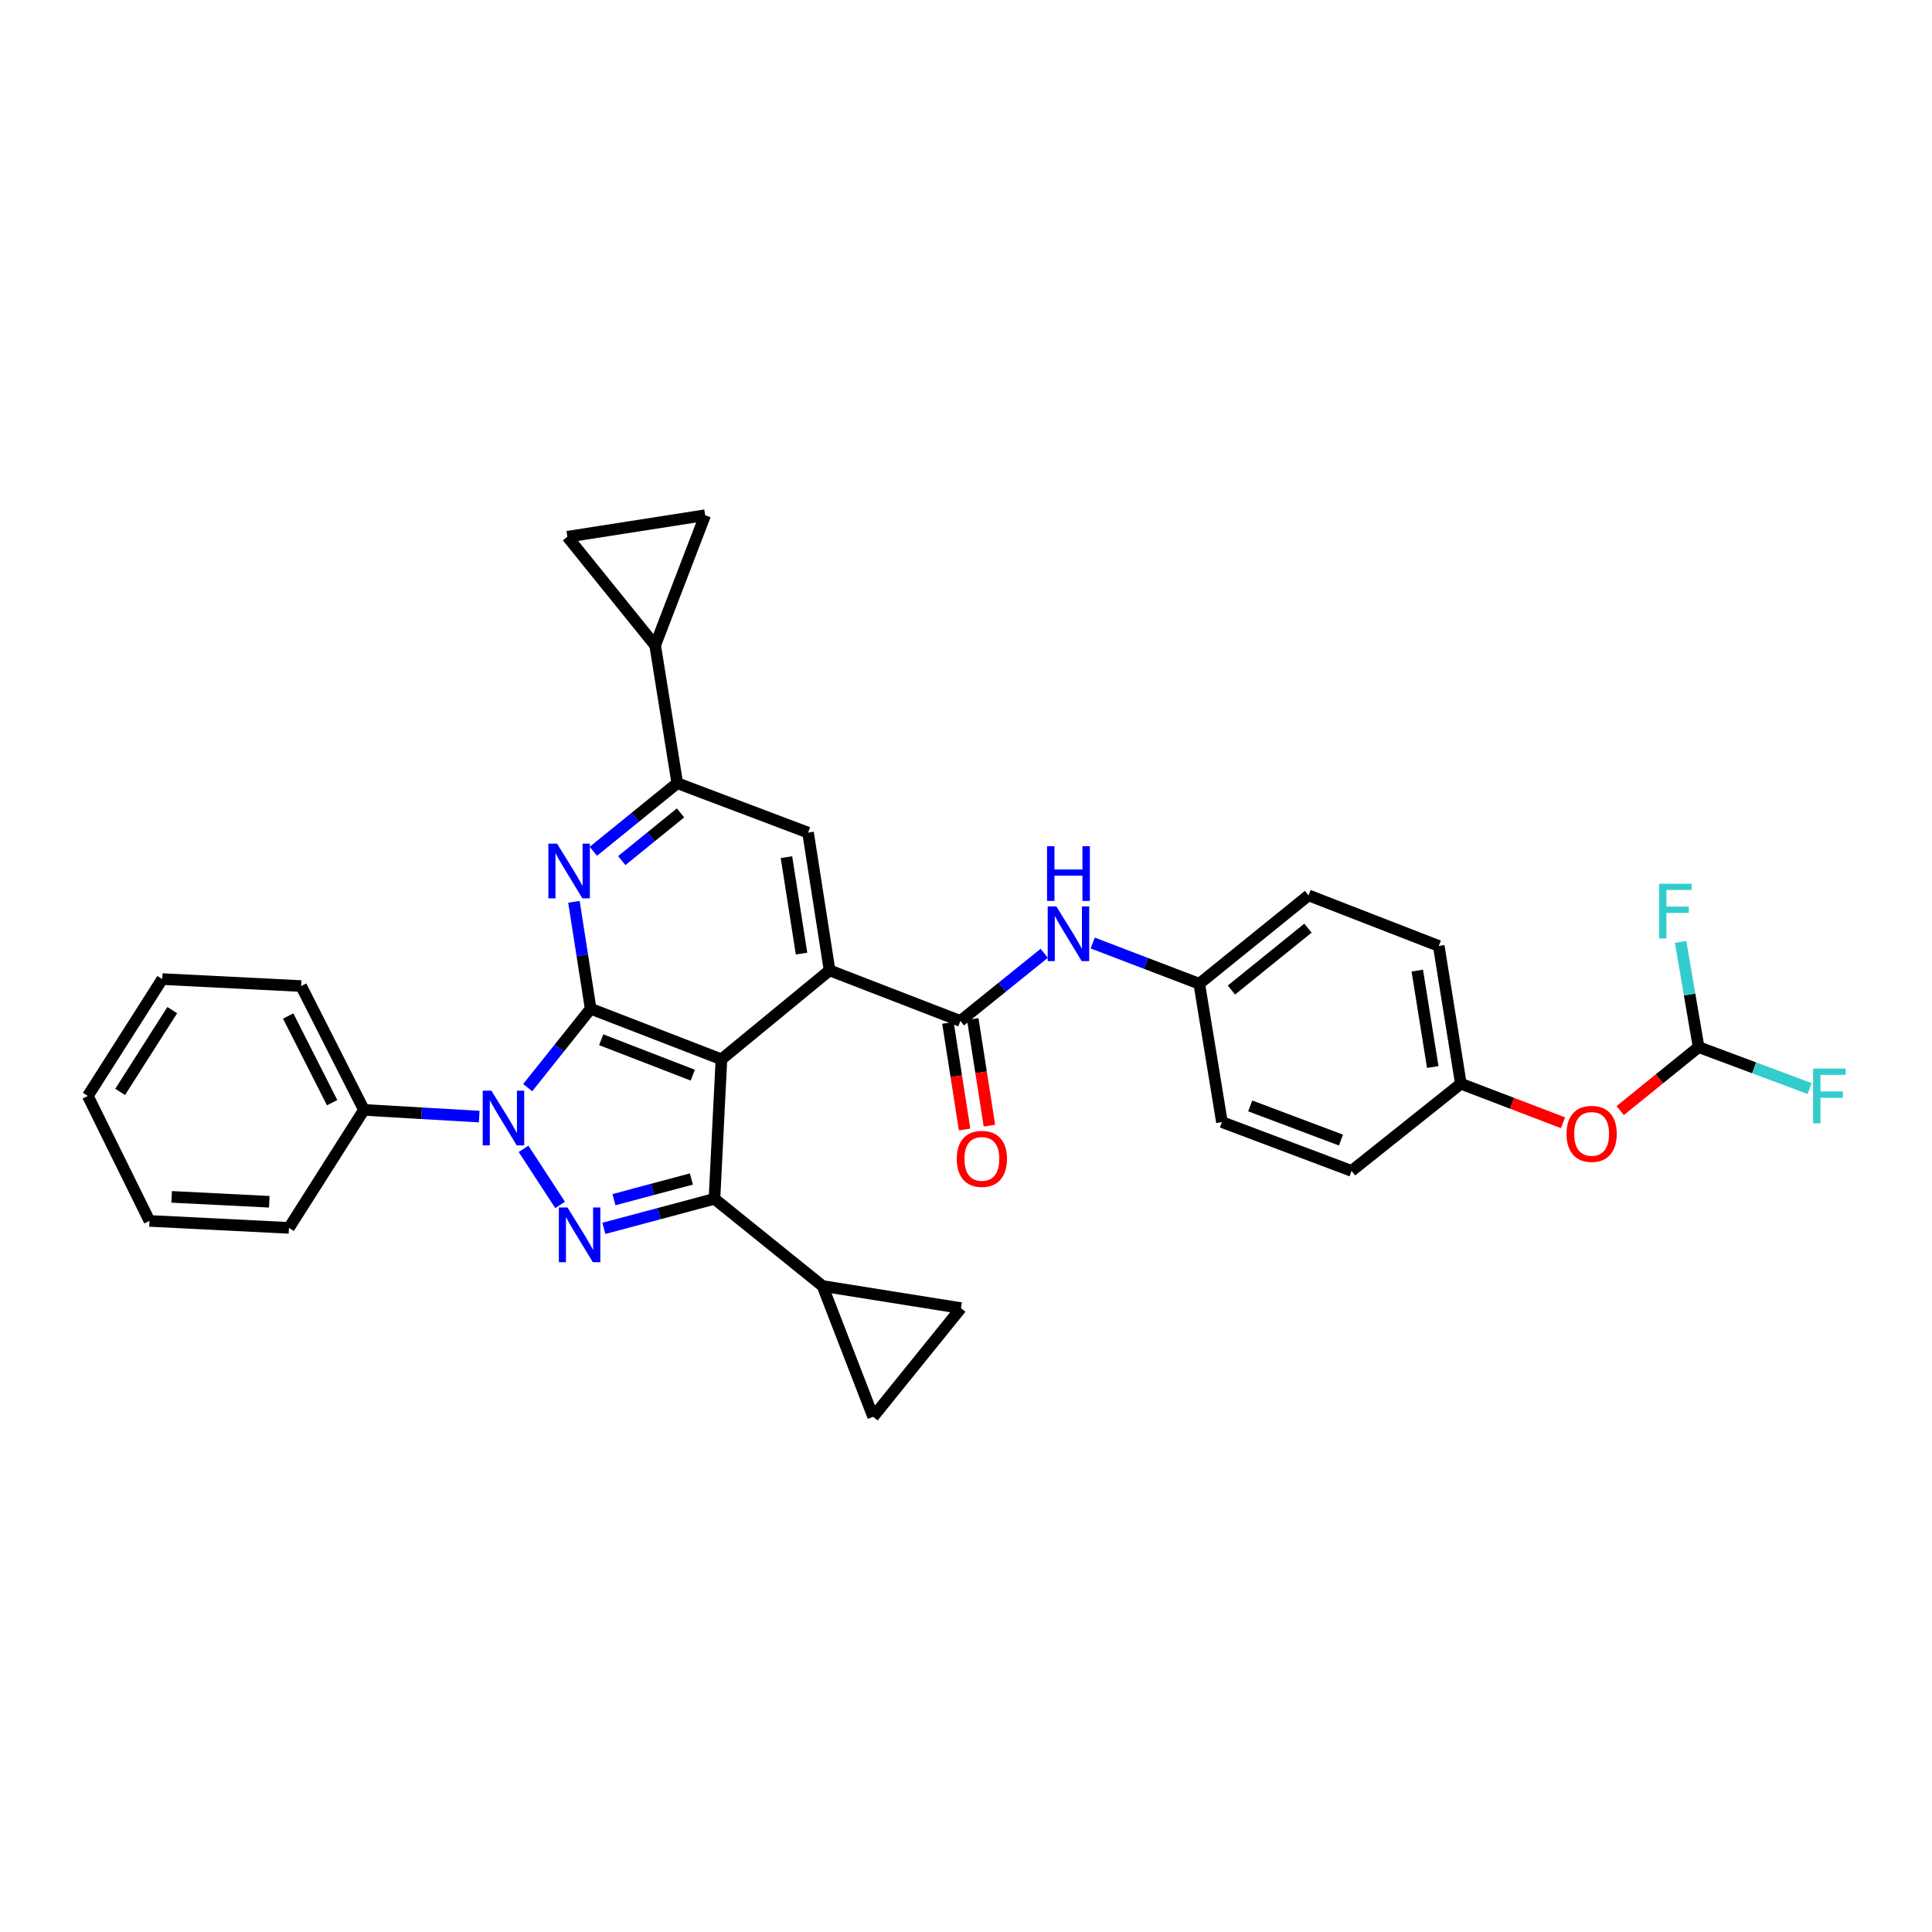 <?xml version='1.0' encoding='iso-8859-1'?>
<svg version='1.1' baseProfile='full'
              xmlns='http://www.w3.org/2000/svg'
                      xmlns:rdkit='http://www.rdkit.org/xml'
                      xmlns:xlink='http://www.w3.org/1999/xlink'
                  xml:space='preserve'
width='1000px' height='1000px' viewBox='0 0 1000 1000'>
<!-- END OF HEADER -->
<rect style='opacity:1.0;fill:#FFFFFF;stroke:none' width='1000' height='1000' x='0' y='0'> </rect>
<path class='bond-0' d='M 373.407,548.295 L 305.717,522.125' style='fill:none;fill-rule:evenodd;stroke:#000000;stroke-width:6px;stroke-linecap:butt;stroke-linejoin:miter;stroke-opacity:1' />
<path class='bond-0' d='M 358.567,556.493 L 311.183,538.174' style='fill:none;fill-rule:evenodd;stroke:#000000;stroke-width:6px;stroke-linecap:butt;stroke-linejoin:miter;stroke-opacity:1' />
<path class='bond-3' d='M 373.407,548.295 L 369.804,620.513' style='fill:none;fill-rule:evenodd;stroke:#000000;stroke-width:6px;stroke-linecap:butt;stroke-linejoin:miter;stroke-opacity:1' />
<path class='bond-4' d='M 373.407,548.295 L 429.385,502.267' style='fill:none;fill-rule:evenodd;stroke:#000000;stroke-width:6px;stroke-linecap:butt;stroke-linejoin:miter;stroke-opacity:1' />
<path class='bond-1' d='M 305.717,522.125 L 289.429,542.539' style='fill:none;fill-rule:evenodd;stroke:#000000;stroke-width:6px;stroke-linecap:butt;stroke-linejoin:miter;stroke-opacity:1' />
<path class='bond-1' d='M 289.429,542.539 L 273.141,562.953' style='fill:none;fill-rule:evenodd;stroke:#0000FF;stroke-width:6px;stroke-linecap:butt;stroke-linejoin:miter;stroke-opacity:1' />
<path class='bond-5' d='M 305.717,522.125 L 301.393,494.453' style='fill:none;fill-rule:evenodd;stroke:#000000;stroke-width:6px;stroke-linecap:butt;stroke-linejoin:miter;stroke-opacity:1' />
<path class='bond-5' d='M 301.393,494.453 L 297.069,466.782' style='fill:none;fill-rule:evenodd;stroke:#0000FF;stroke-width:6px;stroke-linecap:butt;stroke-linejoin:miter;stroke-opacity:1' />
<path class='bond-16' d='M 248.044,577.951 L 218.209,576.214' style='fill:none;fill-rule:evenodd;stroke:#0000FF;stroke-width:6px;stroke-linecap:butt;stroke-linejoin:miter;stroke-opacity:1' />
<path class='bond-16' d='M 218.209,576.214 L 188.374,574.478' style='fill:none;fill-rule:evenodd;stroke:#000000;stroke-width:6px;stroke-linecap:butt;stroke-linejoin:miter;stroke-opacity:1' />
<path class='bond-33' d='M 270.995,594.645 L 289.906,623.669' style='fill:none;fill-rule:evenodd;stroke:#0000FF;stroke-width:6px;stroke-linecap:butt;stroke-linejoin:miter;stroke-opacity:1' />
<path class='bond-2' d='M 312.544,635.806 L 341.174,628.16' style='fill:none;fill-rule:evenodd;stroke:#0000FF;stroke-width:6px;stroke-linecap:butt;stroke-linejoin:miter;stroke-opacity:1' />
<path class='bond-2' d='M 341.174,628.16 L 369.804,620.513' style='fill:none;fill-rule:evenodd;stroke:#000000;stroke-width:6px;stroke-linecap:butt;stroke-linejoin:miter;stroke-opacity:1' />
<path class='bond-2' d='M 317.779,620.955 L 337.82,615.602' style='fill:none;fill-rule:evenodd;stroke:#0000FF;stroke-width:6px;stroke-linecap:butt;stroke-linejoin:miter;stroke-opacity:1' />
<path class='bond-2' d='M 337.82,615.602 L 357.861,610.249' style='fill:none;fill-rule:evenodd;stroke:#000000;stroke-width:6px;stroke-linecap:butt;stroke-linejoin:miter;stroke-opacity:1' />
<path class='bond-8' d='M 369.804,620.513 L 425.76,665.637' style='fill:none;fill-rule:evenodd;stroke:#000000;stroke-width:6px;stroke-linecap:butt;stroke-linejoin:miter;stroke-opacity:1' />
<path class='bond-6' d='M 429.385,502.267 L 497.076,528.437' style='fill:none;fill-rule:evenodd;stroke:#000000;stroke-width:6px;stroke-linecap:butt;stroke-linejoin:miter;stroke-opacity:1' />
<path class='bond-9' d='M 429.385,502.267 L 418.243,430.959' style='fill:none;fill-rule:evenodd;stroke:#000000;stroke-width:6px;stroke-linecap:butt;stroke-linejoin:miter;stroke-opacity:1' />
<path class='bond-9' d='M 414.872,493.578 L 407.072,443.662' style='fill:none;fill-rule:evenodd;stroke:#000000;stroke-width:6px;stroke-linecap:butt;stroke-linejoin:miter;stroke-opacity:1' />
<path class='bond-34' d='M 307.117,440.635 L 328.835,423.005' style='fill:none;fill-rule:evenodd;stroke:#0000FF;stroke-width:6px;stroke-linecap:butt;stroke-linejoin:miter;stroke-opacity:1' />
<path class='bond-34' d='M 328.835,423.005 L 350.553,405.375' style='fill:none;fill-rule:evenodd;stroke:#000000;stroke-width:6px;stroke-linecap:butt;stroke-linejoin:miter;stroke-opacity:1' />
<path class='bond-34' d='M 321.825,445.438 L 337.027,433.096' style='fill:none;fill-rule:evenodd;stroke:#0000FF;stroke-width:6px;stroke-linecap:butt;stroke-linejoin:miter;stroke-opacity:1' />
<path class='bond-34' d='M 337.027,433.096 L 352.229,420.755' style='fill:none;fill-rule:evenodd;stroke:#000000;stroke-width:6px;stroke-linecap:butt;stroke-linejoin:miter;stroke-opacity:1' />
<path class='bond-11' d='M 497.076,528.437 L 518.785,510.929' style='fill:none;fill-rule:evenodd;stroke:#000000;stroke-width:6px;stroke-linecap:butt;stroke-linejoin:miter;stroke-opacity:1' />
<path class='bond-11' d='M 518.785,510.929 L 540.495,493.422' style='fill:none;fill-rule:evenodd;stroke:#0000FF;stroke-width:6px;stroke-linecap:butt;stroke-linejoin:miter;stroke-opacity:1' />
<path class='bond-18' d='M 490.655,529.44 L 494.966,557.035' style='fill:none;fill-rule:evenodd;stroke:#000000;stroke-width:6px;stroke-linecap:butt;stroke-linejoin:miter;stroke-opacity:1' />
<path class='bond-18' d='M 494.966,557.035 L 499.277,584.631' style='fill:none;fill-rule:evenodd;stroke:#FF0000;stroke-width:6px;stroke-linecap:butt;stroke-linejoin:miter;stroke-opacity:1' />
<path class='bond-18' d='M 503.497,527.433 L 507.808,555.029' style='fill:none;fill-rule:evenodd;stroke:#000000;stroke-width:6px;stroke-linecap:butt;stroke-linejoin:miter;stroke-opacity:1' />
<path class='bond-18' d='M 507.808,555.029 L 512.12,582.624' style='fill:none;fill-rule:evenodd;stroke:#FF0000;stroke-width:6px;stroke-linecap:butt;stroke-linejoin:miter;stroke-opacity:1' />
<path class='bond-7' d='M 350.553,405.375 L 418.243,430.959' style='fill:none;fill-rule:evenodd;stroke:#000000;stroke-width:6px;stroke-linecap:butt;stroke-linejoin:miter;stroke-opacity:1' />
<path class='bond-10' d='M 350.553,405.375 L 339.114,334.067' style='fill:none;fill-rule:evenodd;stroke:#000000;stroke-width:6px;stroke-linecap:butt;stroke-linejoin:miter;stroke-opacity:1' />
<path class='bond-12' d='M 425.76,665.637 L 497.386,677.075' style='fill:none;fill-rule:evenodd;stroke:#000000;stroke-width:6px;stroke-linecap:butt;stroke-linejoin:miter;stroke-opacity:1' />
<path class='bond-13' d='M 425.76,665.637 L 451.944,733.328' style='fill:none;fill-rule:evenodd;stroke:#000000;stroke-width:6px;stroke-linecap:butt;stroke-linejoin:miter;stroke-opacity:1' />
<path class='bond-14' d='M 339.114,334.067 L 364.988,266.672' style='fill:none;fill-rule:evenodd;stroke:#000000;stroke-width:6px;stroke-linecap:butt;stroke-linejoin:miter;stroke-opacity:1' />
<path class='bond-15' d='M 339.114,334.067 L 293.672,277.814' style='fill:none;fill-rule:evenodd;stroke:#000000;stroke-width:6px;stroke-linecap:butt;stroke-linejoin:miter;stroke-opacity:1' />
<path class='bond-20' d='M 565.584,488.109 L 593.16,498.647' style='fill:none;fill-rule:evenodd;stroke:#0000FF;stroke-width:6px;stroke-linecap:butt;stroke-linejoin:miter;stroke-opacity:1' />
<path class='bond-20' d='M 593.16,498.647 L 620.737,509.185' style='fill:none;fill-rule:evenodd;stroke:#000000;stroke-width:6px;stroke-linecap:butt;stroke-linejoin:miter;stroke-opacity:1' />
<path class='bond-35' d='M 497.386,677.075 L 451.944,733.328' style='fill:none;fill-rule:evenodd;stroke:#000000;stroke-width:6px;stroke-linecap:butt;stroke-linejoin:miter;stroke-opacity:1' />
<path class='bond-36' d='M 364.988,266.672 L 293.672,277.814' style='fill:none;fill-rule:evenodd;stroke:#000000;stroke-width:6px;stroke-linecap:butt;stroke-linejoin:miter;stroke-opacity:1' />
<path class='bond-28' d='M 188.374,574.478 L 155.879,510.384' style='fill:none;fill-rule:evenodd;stroke:#000000;stroke-width:6px;stroke-linecap:butt;stroke-linejoin:miter;stroke-opacity:1' />
<path class='bond-28' d='M 171.907,570.742 L 149.16,525.876' style='fill:none;fill-rule:evenodd;stroke:#000000;stroke-width:6px;stroke-linecap:butt;stroke-linejoin:miter;stroke-opacity:1' />
<path class='bond-29' d='M 188.374,574.478 L 149.561,635.554' style='fill:none;fill-rule:evenodd;stroke:#000000;stroke-width:6px;stroke-linecap:butt;stroke-linejoin:miter;stroke-opacity:1' />
<path class='bond-17' d='M 879.194,541.976 L 858.902,558.406' style='fill:none;fill-rule:evenodd;stroke:#000000;stroke-width:6px;stroke-linecap:butt;stroke-linejoin:miter;stroke-opacity:1' />
<path class='bond-17' d='M 858.902,558.406 L 838.611,574.836' style='fill:none;fill-rule:evenodd;stroke:#FF0000;stroke-width:6px;stroke-linecap:butt;stroke-linejoin:miter;stroke-opacity:1' />
<path class='bond-22' d='M 879.194,541.976 L 907.929,552.707' style='fill:none;fill-rule:evenodd;stroke:#000000;stroke-width:6px;stroke-linecap:butt;stroke-linejoin:miter;stroke-opacity:1' />
<path class='bond-22' d='M 907.929,552.707 L 936.665,563.438' style='fill:none;fill-rule:evenodd;stroke:#33CCCC;stroke-width:6px;stroke-linecap:butt;stroke-linejoin:miter;stroke-opacity:1' />
<path class='bond-23' d='M 879.194,541.976 L 874.538,514.75' style='fill:none;fill-rule:evenodd;stroke:#000000;stroke-width:6px;stroke-linecap:butt;stroke-linejoin:miter;stroke-opacity:1' />
<path class='bond-23' d='M 874.538,514.75 L 869.883,487.523' style='fill:none;fill-rule:evenodd;stroke:#33CCCC;stroke-width:6px;stroke-linecap:butt;stroke-linejoin:miter;stroke-opacity:1' />
<path class='bond-19' d='M 809.018,581.143 L 782.579,571.037' style='fill:none;fill-rule:evenodd;stroke:#FF0000;stroke-width:6px;stroke-linecap:butt;stroke-linejoin:miter;stroke-opacity:1' />
<path class='bond-19' d='M 782.579,571.037 L 756.139,560.932' style='fill:none;fill-rule:evenodd;stroke:#000000;stroke-width:6px;stroke-linecap:butt;stroke-linejoin:miter;stroke-opacity:1' />
<path class='bond-24' d='M 620.737,509.185 L 632.471,580.789' style='fill:none;fill-rule:evenodd;stroke:#000000;stroke-width:6px;stroke-linecap:butt;stroke-linejoin:miter;stroke-opacity:1' />
<path class='bond-25' d='M 620.737,509.185 L 677.307,463.447' style='fill:none;fill-rule:evenodd;stroke:#000000;stroke-width:6px;stroke-linecap:butt;stroke-linejoin:miter;stroke-opacity:1' />
<path class='bond-25' d='M 637.394,512.432 L 676.993,480.415' style='fill:none;fill-rule:evenodd;stroke:#000000;stroke-width:6px;stroke-linecap:butt;stroke-linejoin:miter;stroke-opacity:1' />
<path class='bond-21' d='M 756.139,560.932 L 744.701,489.631' style='fill:none;fill-rule:evenodd;stroke:#000000;stroke-width:6px;stroke-linecap:butt;stroke-linejoin:miter;stroke-opacity:1' />
<path class='bond-21' d='M 741.59,552.295 L 733.583,502.384' style='fill:none;fill-rule:evenodd;stroke:#000000;stroke-width:6px;stroke-linecap:butt;stroke-linejoin:miter;stroke-opacity:1' />
<path class='bond-37' d='M 756.139,560.932 L 699.569,606.056' style='fill:none;fill-rule:evenodd;stroke:#000000;stroke-width:6px;stroke-linecap:butt;stroke-linejoin:miter;stroke-opacity:1' />
<path class='bond-26' d='M 632.471,580.789 L 699.569,606.056' style='fill:none;fill-rule:evenodd;stroke:#000000;stroke-width:6px;stroke-linecap:butt;stroke-linejoin:miter;stroke-opacity:1' />
<path class='bond-26' d='M 647.116,572.415 L 694.085,590.102' style='fill:none;fill-rule:evenodd;stroke:#000000;stroke-width:6px;stroke-linecap:butt;stroke-linejoin:miter;stroke-opacity:1' />
<path class='bond-27' d='M 677.307,463.447 L 744.701,489.631' style='fill:none;fill-rule:evenodd;stroke:#000000;stroke-width:6px;stroke-linecap:butt;stroke-linejoin:miter;stroke-opacity:1' />
<path class='bond-31' d='M 155.879,510.384 L 83.979,506.773' style='fill:none;fill-rule:evenodd;stroke:#000000;stroke-width:6px;stroke-linecap:butt;stroke-linejoin:miter;stroke-opacity:1' />
<path class='bond-30' d='M 149.561,635.554 L 77.357,631.936' style='fill:none;fill-rule:evenodd;stroke:#000000;stroke-width:6px;stroke-linecap:butt;stroke-linejoin:miter;stroke-opacity:1' />
<path class='bond-30' d='M 139.381,622.03 L 88.838,619.497' style='fill:none;fill-rule:evenodd;stroke:#000000;stroke-width:6px;stroke-linecap:butt;stroke-linejoin:miter;stroke-opacity:1' />
<path class='bond-32' d='M 77.357,631.936 L 45.455,567.257' style='fill:none;fill-rule:evenodd;stroke:#000000;stroke-width:6px;stroke-linecap:butt;stroke-linejoin:miter;stroke-opacity:1' />
<path class='bond-38' d='M 83.979,506.773 L 45.455,567.257' style='fill:none;fill-rule:evenodd;stroke:#000000;stroke-width:6px;stroke-linecap:butt;stroke-linejoin:miter;stroke-opacity:1' />
<path class='bond-38' d='M 89.163,522.829 L 62.196,565.167' style='fill:none;fill-rule:evenodd;stroke:#000000;stroke-width:6px;stroke-linecap:butt;stroke-linejoin:miter;stroke-opacity:1' />
<path  class='atom-2' d='M 254.332 564.521
L 263.612 579.521
Q 264.532 581.001, 266.012 583.681
Q 267.492 586.361, 267.572 586.521
L 267.572 564.521
L 271.332 564.521
L 271.332 592.841
L 267.452 592.841
L 257.492 576.441
Q 256.332 574.521, 255.092 572.321
Q 253.892 570.121, 253.532 569.441
L 253.532 592.841
L 249.852 592.841
L 249.852 564.521
L 254.332 564.521
' fill='#0000FF'/>
<path  class='atom-3' d='M 293.738 624.998
L 303.018 639.998
Q 303.938 641.478, 305.418 644.158
Q 306.898 646.838, 306.978 646.998
L 306.978 624.998
L 310.738 624.998
L 310.738 653.318
L 306.858 653.318
L 296.898 636.918
Q 295.738 634.998, 294.498 632.798
Q 293.298 630.598, 292.938 629.918
L 292.938 653.318
L 289.258 653.318
L 289.258 624.998
L 293.738 624.998
' fill='#0000FF'/>
<path  class='atom-6' d='M 288.315 436.657
L 297.595 451.657
Q 298.515 453.137, 299.995 455.817
Q 301.475 458.497, 301.555 458.657
L 301.555 436.657
L 305.315 436.657
L 305.315 464.977
L 301.435 464.977
L 291.475 448.577
Q 290.315 446.657, 289.075 444.457
Q 287.875 442.257, 287.515 441.577
L 287.515 464.977
L 283.835 464.977
L 283.835 436.657
L 288.315 436.657
' fill='#0000FF'/>
<path  class='atom-12' d='M 546.772 469.152
L 556.052 484.152
Q 556.972 485.632, 558.452 488.312
Q 559.932 490.992, 560.012 491.152
L 560.012 469.152
L 563.772 469.152
L 563.772 497.472
L 559.892 497.472
L 549.932 481.072
Q 548.772 479.152, 547.532 476.952
Q 546.332 474.752, 545.972 474.072
L 545.972 497.472
L 542.292 497.472
L 542.292 469.152
L 546.772 469.152
' fill='#0000FF'/>
<path  class='atom-12' d='M 541.952 438
L 545.792 438
L 545.792 450.04
L 560.272 450.04
L 560.272 438
L 564.112 438
L 564.112 466.32
L 560.272 466.32
L 560.272 453.24
L 545.792 453.24
L 545.792 466.32
L 541.952 466.32
L 541.952 438
' fill='#0000FF'/>
<path  class='atom-19' d='M 495.218 599.832
Q 495.218 593.032, 498.578 589.232
Q 501.938 585.432, 508.218 585.432
Q 514.498 585.432, 517.858 589.232
Q 521.218 593.032, 521.218 599.832
Q 521.218 606.712, 517.818 610.632
Q 514.418 614.512, 508.218 614.512
Q 501.978 614.512, 498.578 610.632
Q 495.218 606.752, 495.218 599.832
M 508.218 611.312
Q 512.538 611.312, 514.858 608.432
Q 517.218 605.512, 517.218 599.832
Q 517.218 594.272, 514.858 591.472
Q 512.538 588.632, 508.218 588.632
Q 503.898 588.632, 501.538 591.432
Q 499.218 594.232, 499.218 599.832
Q 499.218 605.552, 501.538 608.432
Q 503.898 611.312, 508.218 611.312
' fill='#FF0000'/>
<path  class='atom-20' d='M 810.83 586.885
Q 810.83 580.085, 814.19 576.285
Q 817.55 572.485, 823.83 572.485
Q 830.11 572.485, 833.47 576.285
Q 836.83 580.085, 836.83 586.885
Q 836.83 593.765, 833.43 597.685
Q 830.03 601.565, 823.83 601.565
Q 817.59 601.565, 814.19 597.685
Q 810.83 593.805, 810.83 586.885
M 823.83 598.365
Q 828.15 598.365, 830.47 595.485
Q 832.83 592.565, 832.83 586.885
Q 832.83 581.325, 830.47 578.525
Q 828.15 575.685, 823.83 575.685
Q 819.51 575.685, 817.15 578.485
Q 814.83 581.285, 814.83 586.885
Q 814.83 592.605, 817.15 595.485
Q 819.51 598.365, 823.83 598.365
' fill='#FF0000'/>
<path  class='atom-23' d='M 938.471 553.097
L 955.311 553.097
L 955.311 556.337
L 942.271 556.337
L 942.271 564.937
L 953.871 564.937
L 953.871 568.217
L 942.271 568.217
L 942.271 581.417
L 938.471 581.417
L 938.471 553.097
' fill='#33CCCC'/>
<path  class='atom-24' d='M 858.736 457.418
L 875.576 457.418
L 875.576 460.658
L 862.536 460.658
L 862.536 469.258
L 874.136 469.258
L 874.136 472.538
L 862.536 472.538
L 862.536 485.738
L 858.736 485.738
L 858.736 457.418
' fill='#33CCCC'/>
</svg>
